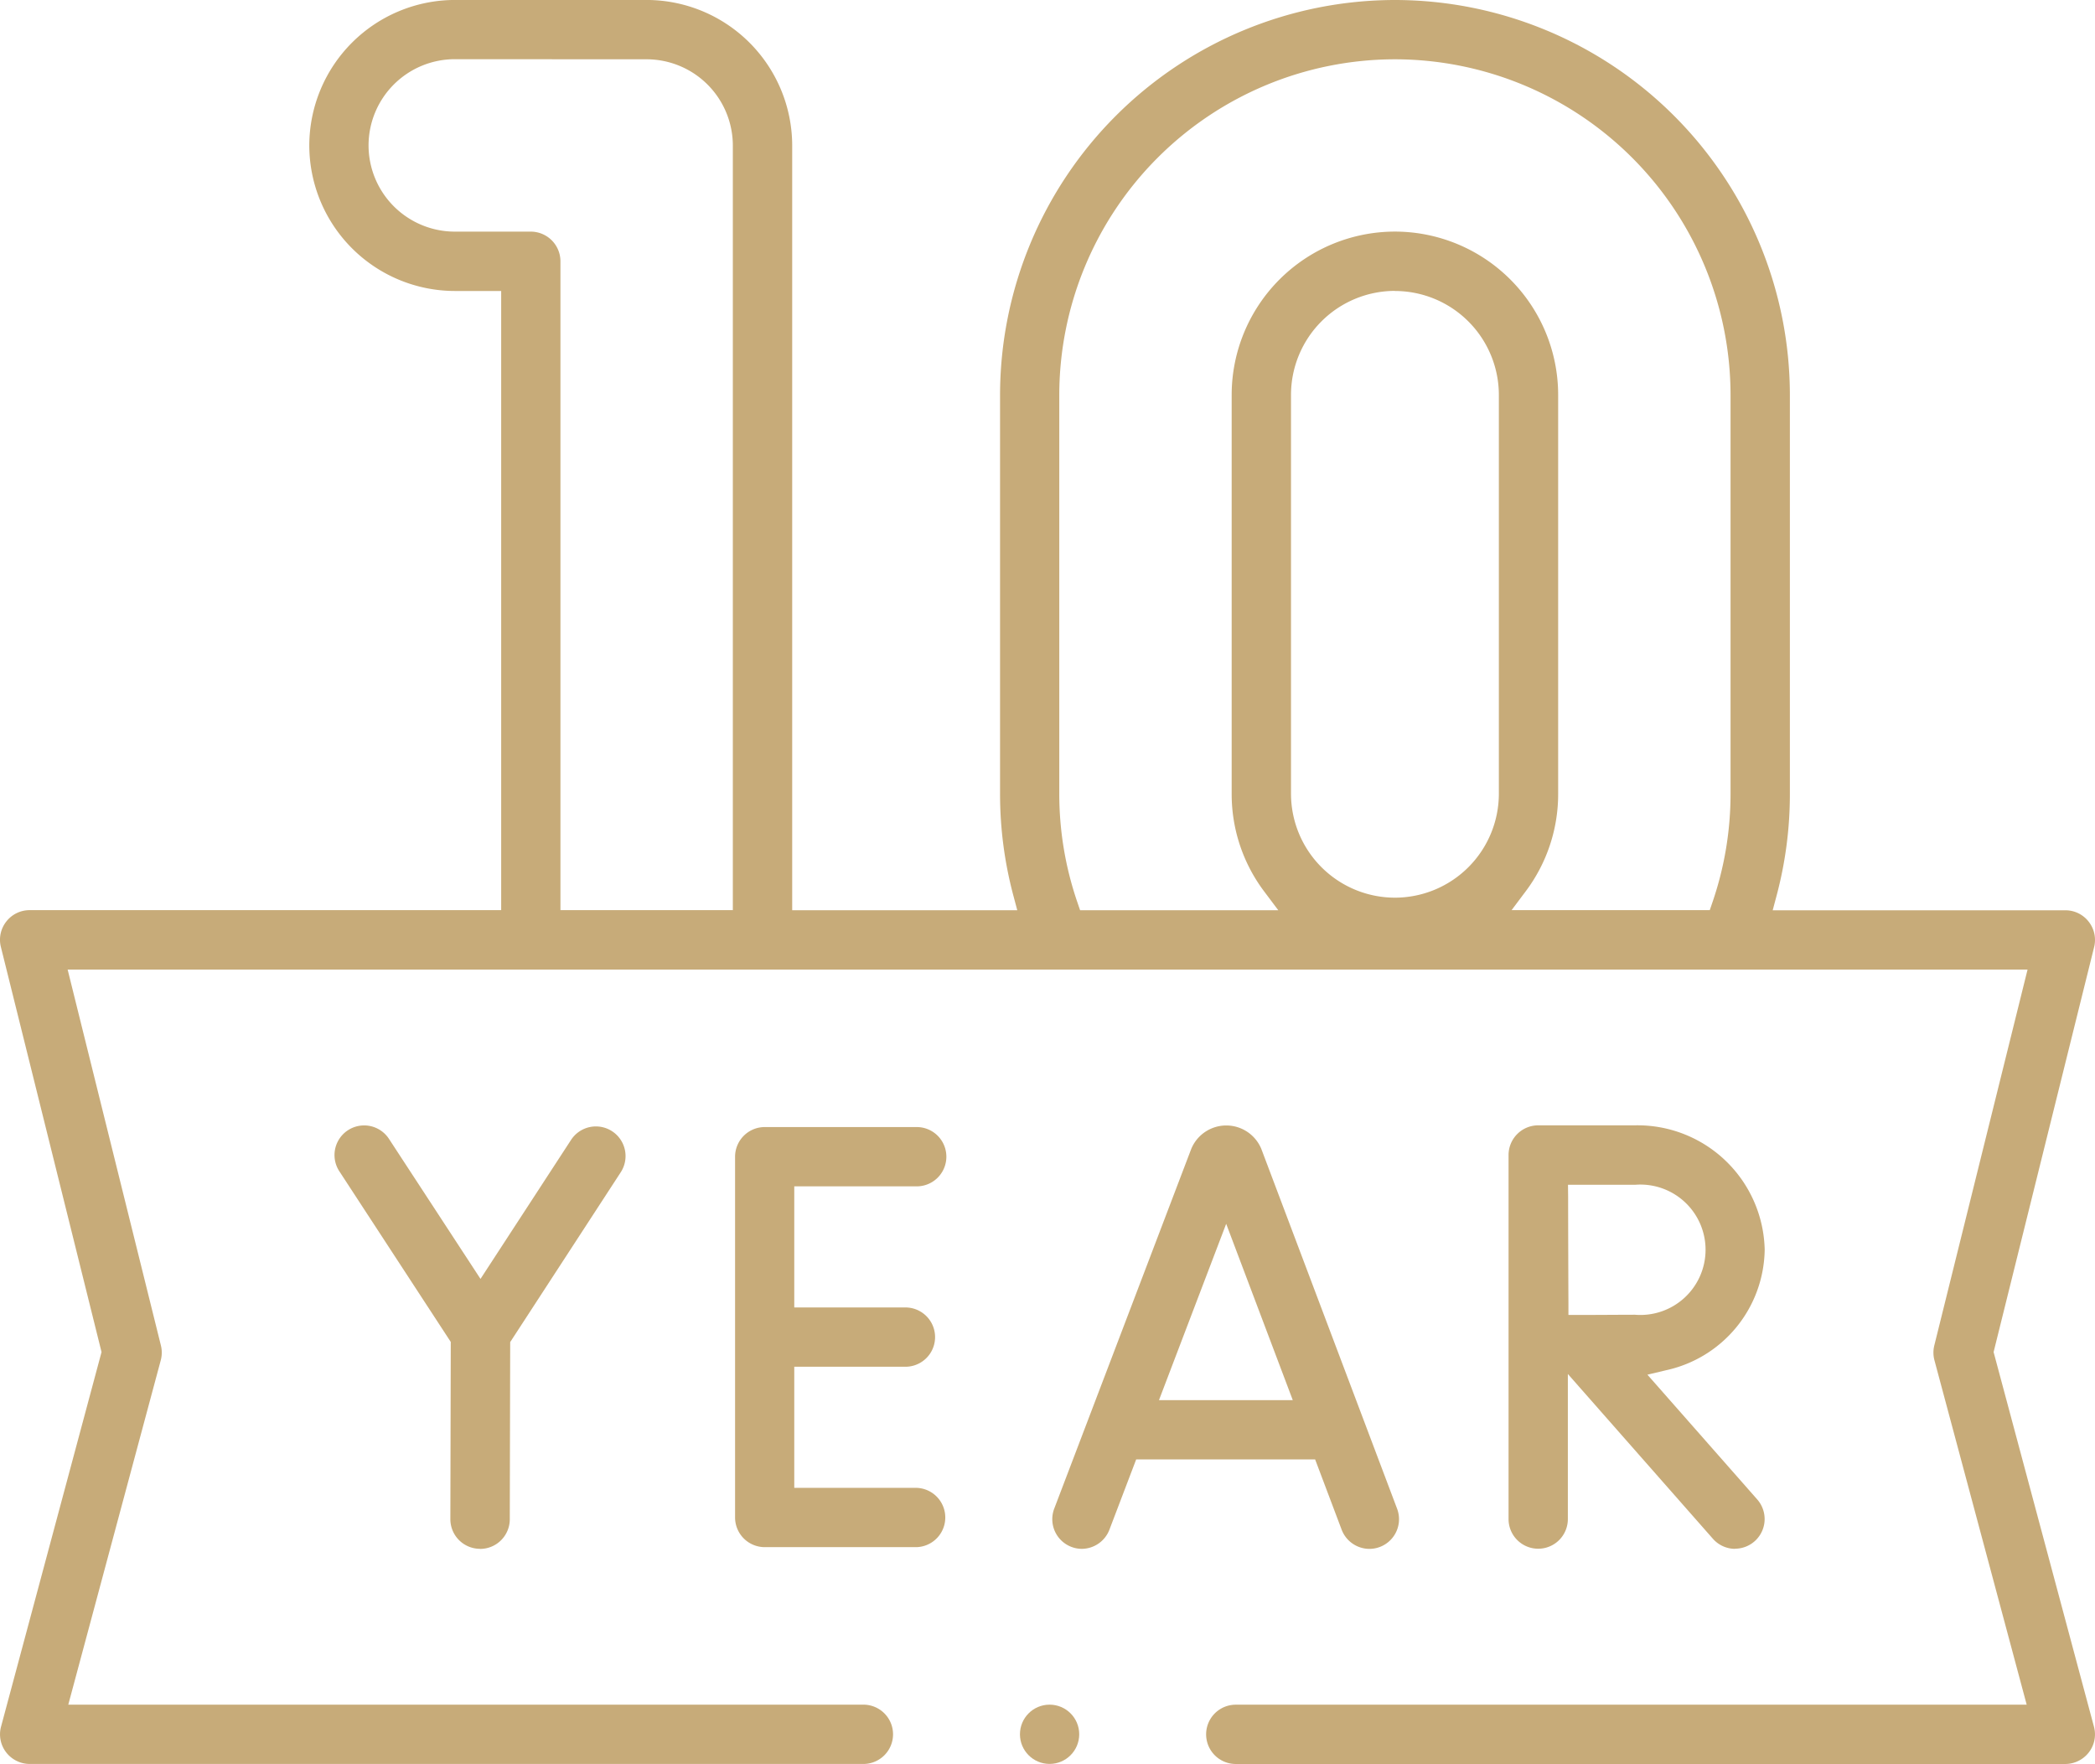 <svg xmlns="http://www.w3.org/2000/svg" width="61.795" height="52.031" viewBox="0 0 61.795 52.031">
  <g id="Gruppe_15" data-name="Gruppe 15" transform="translate(-407.405 35.331)">
    <path id="Pfad_25" data-name="Pfad 25" d="M599,181.158a.875.875,0,0,1-.817-1.186l4.041-10.609a1.118,1.118,0,0,1,2.068,0l4.005,10.613a.875.875,0,0,1-.818,1.183h0a.878.878,0,0,1-.818-.566l-.782-2.072H600.6l-.79,2.074A.879.879,0,0,1,599,181.158Zm2.273-4.387h3.946l-1.964-5.2Z" transform="translate(-159.682 -170.804)" fill="#c7ab79"/>
    <path id="Pfad_26" data-name="Pfad 26" d="M541.528,181.361a.876.876,0,0,1-.874-.874V169.844a.876.876,0,0,1,.874-.874h4.484a.874.874,0,1,1,0,1.749H542.4v3.572h3.279a.874.874,0,0,1,0,1.749H542.4v3.572h3.609a.875.875,0,0,1,0,1.749Z" transform="translate(-111.567 -171.057)" fill="#c7ab79"/>
    <path id="Pfad_27" data-name="Pfad 27" d="M472.326,181.156a.874.874,0,0,1-.871-.877l.012-5.225-3.287-5.034a.874.874,0,1,1,1.464-.956l2.7,4.131,2.671-4.1a.874.874,0,1,1,1.466.954l-3.261,5.01-.012,5.228a.876.876,0,0,1-.874.872Z" transform="translate(-50.766 -170.803)" fill="#c7ab79"/>
    <path id="Pfad_28" data-name="Pfad 28" d="M687.539,181.158a.874.874,0,0,1-.657-.3L682.606,176v4.28a.874.874,0,1,1-1.749,0v-10.74a.876.876,0,0,1,.874-.874h2.857a3.752,3.752,0,0,1,3.824,3.666,3.692,3.692,0,0,1-2.9,3.556l-.559.133,3.24,3.681a.875.875,0,0,1-.656,1.452Zm-4.925-10.393c0,.6.006,2.572.009,3.148l0,.346.346,0c.588,0,1.244-.006,1.618-.006a1.923,1.923,0,1,0,0-3.833h-1.977Z" transform="translate(-228.955 -170.804)" fill="#c7ab79"/>
    <path id="Pfad_29" data-name="Pfad 29" d="M443.856,16.7a.874.874,0,0,1,0-1.749h23.329L464.462,4.784a.878.878,0,0,1,0-.437l2.749-11.08H409.4l2.749,11.08a.878.878,0,0,1,0,.437L409.419,14.95h23.453a.874.874,0,1,1,0,1.749H408.28a.878.878,0,0,1-.693-.342.869.869,0,0,1-.151-.759L410.4,4.55,407.431-7.4a.869.869,0,0,1,.16-.749.869.869,0,0,1,.689-.336h13.908V-26.748h-1.368a4.3,4.3,0,0,1-4.292-4.292,4.3,4.3,0,0,1,4.292-4.292h5.66a4.3,4.3,0,0,1,4.292,4.292V-8.482h6.639l-.116-.435a11.619,11.619,0,0,1-.392-3V-23.682a11.662,11.662,0,0,1,11.649-11.649A11.662,11.662,0,0,1,460.2-23.682v11.766a11.62,11.62,0,0,1-.391,3l-.116.435h8.632a.868.868,0,0,1,.688.335.871.871,0,0,1,.161.75L466.209,4.55l2.96,11.049a.869.869,0,0,1-.151.759.88.88,0,0,1-.694.342Zm4.695-45.2a4.82,4.82,0,0,1,4.814,4.815v11.766a4.771,4.771,0,0,1-.959,2.881l-.415.553h5.846l.08-.234a9.837,9.837,0,0,0,.533-3.2V-23.682a9.911,9.911,0,0,0-9.9-9.9,9.911,9.911,0,0,0-9.9,9.9v11.766a9.839,9.839,0,0,0,.534,3.2l.08.234h5.846l-.415-.553a4.77,4.77,0,0,1-.96-2.881V-23.682A4.82,4.82,0,0,1,448.551-28.5Zm-27.732-5.085a2.546,2.546,0,0,0-2.543,2.543,2.546,2.546,0,0,0,2.543,2.543h2.243a.876.876,0,0,1,.874.874v19.14h5.085V-31.039a2.546,2.546,0,0,0-2.543-2.543Zm27.732,6.834a3.069,3.069,0,0,0-3.066,3.066v11.766a3.069,3.069,0,0,0,3.066,3.066,3.069,3.069,0,0,0,3.065-3.066V-23.682A3.069,3.069,0,0,0,448.551-26.748Z" fill="#c7ab79"/>
    <rect id="Rechteck_22" data-name="Rechteck 22" width="61.794" height="52.03" transform="translate(407.405 -35.331)" fill="none"/>
    <circle id="Ellipse_5" data-name="Ellipse 5" cx="0.874" cy="0.874" r="0.874" transform="translate(437.49 14.95)" fill="#c7ab79"/>
  </g>
</svg>
